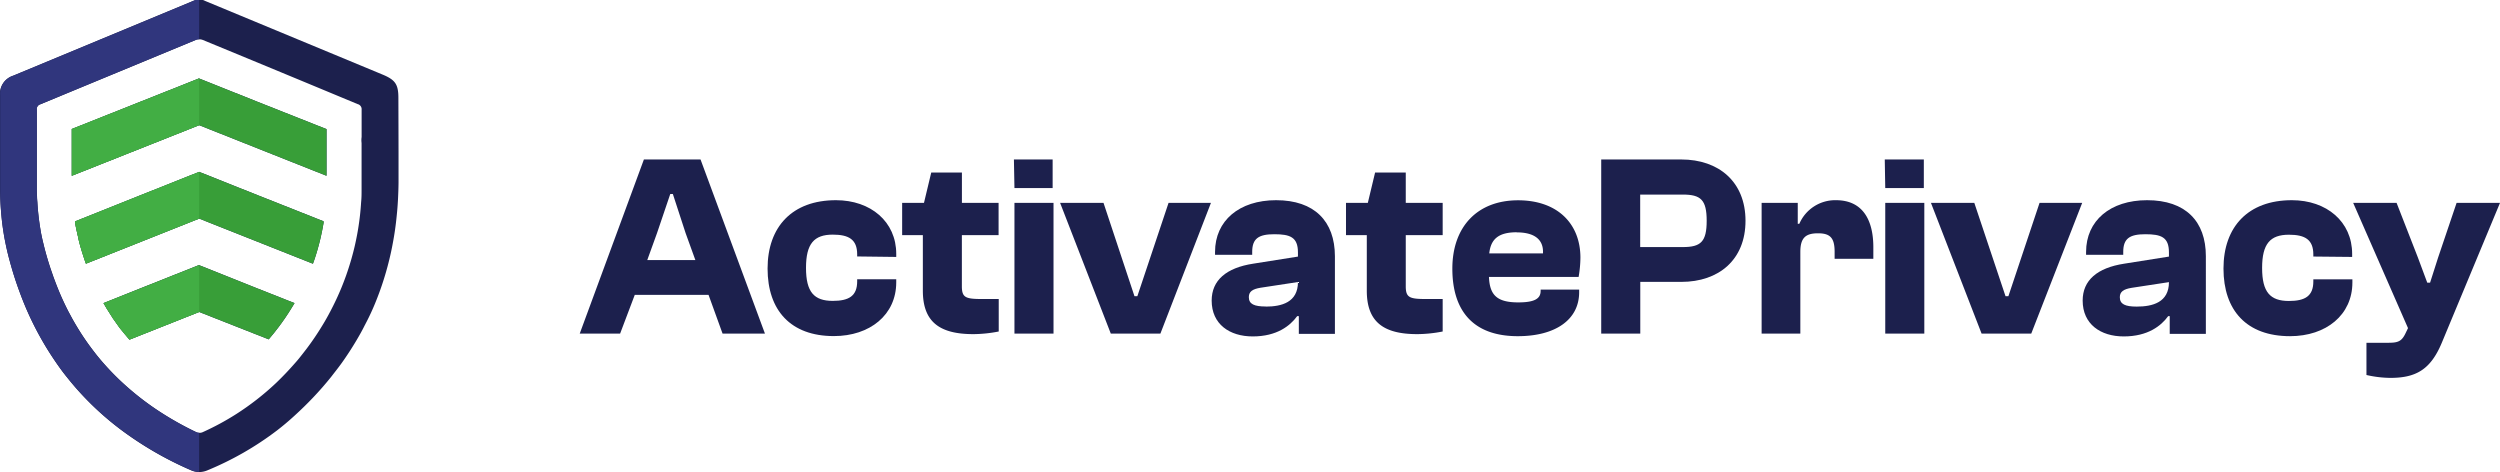 <svg xmlns="http://www.w3.org/2000/svg" viewBox="0 0 512 96.68"><defs><style>.cls-1{fill:#1c204d;}.cls-2{fill:#389e38;}.cls-3{fill:#42ae44;}.cls-4{fill:#30367d;}</style></defs><g id="Layer_2" data-name="Layer 2"><g id="Layer_1-2" data-name="Layer 1"><path class="cls-1" d="M81.59,20.06c0-2.78-.63-3.7-3.22-4.78L41.55,0H40l-.95.4L2.71,15.5A3.87,3.87,0,0,0,0,19.58V37.81c0,.93,0,1.87.05,2.8L.11,41.8c.05.82.11,1.65.19,2.47a53,53,0,0,0,.81,5.47c.15.74.31,1.47.49,2.2.1.41.21.83.32,1.24.48,1.77,1,3.5,1.58,5.18.39,1.11.79,2.2,1.22,3.28q1,2.53,2.21,4.92c.52,1,1.08,2.09,1.66,3.1.91,1.6,1.89,3.15,2.92,4.64.69,1,1.41,2,2.16,2.91,1.18,1.49,2.43,2.93,3.75,4.3a60.55,60.55,0,0,0,7.47,6.6,71.31,71.31,0,0,0,14.22,8.2,4.12,4.12,0,0,0,1.68.37,4.37,4.37,0,0,0,1.7-.36,63.36,63.36,0,0,0,14.26-8.18q1.83-1.41,3.56-3c1.31-1.19,2.57-2.42,3.76-3.67q2-2.1,3.76-4.3c.77-1,1.5-1.91,2.2-2.89q1.6-2.25,3-4.62c.59-1,1.16-2,1.69-3.08Q76,64.19,77,61.68c.43-1.07.84-2.17,1.21-3.27.58-1.71,1.08-3.44,1.51-5.21.28-1.14.53-2.3.74-3.47q.51-2.68.78-5.48c.13-1.21.22-2.42.28-3.65.05-1.05.09-2.1.1-3.17,0-.86,0-1.73,0-2.59,0-1.26,0-2.51,0-3.76Q81.61,25.56,81.59,20.06Zm-7.54,9.23v2.54c0,1.94,0,3.87,0,5.81,0,.35,0,.72,0,1.07v.14c0,.83,0,1.67-.09,2.51a53.94,53.94,0,0,1-.62,5.54c-.06.38-.13.76-.2,1.14-.15.79-.31,1.57-.49,2.35-.41,1.76-.91,3.51-1.49,5.22-.12.35-.24.71-.37,1.06-.27.75-.55,1.48-.85,2.21-.68,1.66-1.45,3.29-2.29,4.89-.18.33-.35.67-.54,1-.38.7-.78,1.38-1.2,2.06a55,55,0,0,1-3.11,4.58l-.72.93c-.51.65-1,1.29-1.57,1.92-1.27,1.46-2.61,2.87-4,4.2a55.08,55.08,0,0,1-8.13,6.34,54.09,54.09,0,0,1-6.92,3.73,1.56,1.56,0,0,1-.62.11,1.4,1.4,0,0,1-.6-.12,65.6,65.6,0,0,1-6.83-3.77,57.16,57.16,0,0,1-8.23-6.3,53.43,53.43,0,0,1-4.07-4.18c-.54-.63-1.07-1.26-1.58-1.91l-.72-.94a51.58,51.58,0,0,1-3.08-4.58c-.41-.68-.81-1.37-1.18-2.07l-.54-1c-.81-1.58-1.56-3.21-2.23-4.9-.29-.73-.57-1.47-.84-2.21-.12-.36-.25-.72-.37-1.07Q9.66,53,9,50.37l-.3-1.26c-.08-.36-.15-.72-.23-1.08s-.14-.75-.2-1.13a51.77,51.77,0,0,1-.62-5.55c-.06-.85-.09-1.69-.11-2.5,0-.41,0-.81,0-1.21,0-1.39,0-2.72,0-4V28.06c0-2,0-3.79,0-5.59a1,1,0,0,1,.72-1.11q15.94-6.59,31.88-13.2a1.71,1.71,0,0,1,.65-.11,2.06,2.06,0,0,1,.76.14q15.86,6.54,31.69,13.13a1.07,1.07,0,0,1,.82,1.15c0,1.87,0,3.74,0,5.6C74,28.48,74,28.88,74.05,29.29Z"/><path class="cls-1" d="M60.32,62.08c-.2.35-.4.69-.61,1-.84,1.38-1.76,2.73-2.73,4-.62.82-1.27,1.63-1.95,2.42L40.79,63.89,26.51,69.56c-.66-.75-1.31-1.56-2-2.4-.94-1.26-1.84-2.6-2.68-4l-.63-1.08,7.49-3,12.05-4.79,12,4.79Z"/><path class="cls-1" d="M66.27,45.32c0,.11,0,.21,0,.31-.17,1-.37,2-.61,3.06-.36,1.53-.79,3.07-1.3,4.56l-.27.76L40.79,44.77,17.6,54c-.09-.24-.18-.49-.26-.73-.5-1.51-1-3.07-1.35-4.68l0-.07c-.09-.36-.17-.72-.25-1.09-.14-.6-.26-1.21-.36-1.81a2.33,2.33,0,0,1,0-.28L28.74,40,40.79,35.2l12,4.78Z"/><path class="cls-1" d="M66.87,26.44V31.6c0,1.4,0,2.9,0,4.4L40.79,25.64,14.7,36c0-.73,0-1.51,0-2.38v-7.2l14-5.57,12.05-4.79,12,4.79Z"/><path class="cls-2" d="M66.87,26.44V31.6c0,1.4,0,2.9,0,4.4L40.79,25.64,14.7,36c0-.73,0-1.51,0-2.38v-7.2l14-5.57,12.05-4.79,12,4.79Z"/><path class="cls-2" d="M66.27,45.32c0,.11,0,.21,0,.31-.17,1-.37,2-.61,3.06-.36,1.53-.79,3.07-1.3,4.56l-.27.76L40.79,44.77,17.6,54c-.09-.24-.18-.49-.26-.73-.5-1.51-1-3.07-1.35-4.68l0-.07c-.09-.36-.17-.72-.25-1.09-.14-.6-.26-1.21-.36-1.81a2.33,2.33,0,0,1,0-.28L28.74,40,40.79,35.2l12,4.78Z"/><path class="cls-2" d="M60.32,62.08c-.2.35-.4.69-.61,1-.84,1.38-1.76,2.73-2.73,4-.62.82-1.27,1.63-1.95,2.42L40.79,63.89,26.51,69.56c-.66-.75-1.31-1.56-2-2.4-.94-1.26-1.84-2.6-2.68-4l-.63-1.08,7.49-3,12.05-4.79,12,4.79Z"/><path class="cls-1" d="M143.47,32.66h-11.6L118.73,68.32H127L130,60.39h15.11l2.87,7.93h8.68Zm-10.91,20.6,2-5.53,2.71-8h.53l2.61,8,2,5.53Z"/><path class="cls-1" d="M183.55,52.62V52c0-6.6-5.22-11-12.35-11-8.94,0-14,5.43-14,14s4.74,13.83,13.57,13.83c7.4,0,12.78-4.36,12.78-11v-.64h-8v.43c0,3-1.7,4-5,4-3.83,0-5.48-1.81-5.48-6.76s1.65-6.81,5.48-6.81c3.3,0,5,1,5,4.05v.42Z"/><path class="cls-1" d="M204.51,48.15v-6.6H197V35.33h-6.28l-1.49,6.22h-4.47v6.6H189V59.54c0,6.33,3.36,8.89,10.33,8.89a27.74,27.74,0,0,0,5.21-.54V61.24h-3.3c-3.46,0-4.25-.26-4.25-2.61V48.15Z"/><path class="cls-1" d="M207.65,32.66l.11,5.86h7.82V32.66Zm.11,8.89V68.32h8V41.55Z"/><path class="cls-1" d="M239.32,41.55l-6.39,19.11h-.59L226,41.55h-8.89l10.38,26.77h10.16L248,41.55Z"/><path class="cls-1" d="M261.35,41c-7.56,0-12.51,4.2-12.51,10.59v.59h7.61v-.59c0-2.71,1.28-3.62,4.52-3.62s4.85.59,4.85,3.73v.85L256.66,54c-5.53.85-8.51,3.41-8.51,7.56,0,4.84,3.67,7.34,8.41,7.34,4.95,0,7.66-2.18,9.1-4.15H266v3.62h7.39V52.46C273.37,45.33,269.22,41,261.35,41Zm-2.13,21.77c-2.34,0-3.46-.48-3.46-1.92,0-1.12.74-1.65,2.39-1.92l7.67-1.17C265.82,61.93,262.46,62.79,259.22,62.79Z"/><path class="cls-1" d="M295.46,48.15v-6.6H287.9V35.33h-6.28l-1.49,6.22h-4.47v6.6h4.26V59.54c0,6.33,3.35,8.89,10.32,8.89a27.76,27.76,0,0,0,5.22-.54V61.24h-3.3c-3.46,0-4.26-.26-4.26-2.61V48.15Z"/><path class="cls-1" d="M315.52,59.59c0,1.65-1.38,2.34-4.58,2.34-4.36,0-5.85-1.49-6-5.21h18.36a24.21,24.21,0,0,0,.37-3.94c0-7-4.73-11.76-12.77-11.76-8.35,0-13.46,5.43-13.46,14s4.2,13.83,13.41,13.83c7.66,0,12.56-3.35,12.56-9v-.54h-7.88Zm-4.9-12c3.73,0,5.54,1.54,5.38,4.31H305C305.3,49.06,306.79,47.57,310.62,47.57Z"/><path class="cls-1" d="M344.32,32.66H327.93V68.32h8V57.73h8.41c7.66,0,13.14-4.52,13.14-12.51S352,32.66,344.32,32.66Zm.32,17.94h-8.73V39.85h8.73c3.67,0,4.89,1.06,4.89,5.37S348.31,50.6,344.64,50.6Z"/><path class="cls-1" d="M376,41a8,8,0,0,0-7.5,4.84h-.32V41.55h-7.4V68.32h7.93V51.56c0-2.93,1.17-3.78,3.62-3.78s3.4.9,3.4,3.78V53h7.93V50.55C383.64,45.17,381.57,41,376,41Z"/><path class="cls-1" d="M386,32.66l.1,5.86H394V32.66Zm.1,8.89V68.32h8V41.55Z"/><path class="cls-1" d="M417.7,41.55l-6.38,19.11h-.59l-6.39-19.11h-8.88l10.37,26.77H416l10.43-26.77Z"/><path class="cls-1" d="M439.73,41c-7.55,0-12.5,4.2-12.5,10.59v.59h7.61v-.59c0-2.71,1.27-3.62,4.52-3.62s4.84.59,4.84,3.73v.85L435.05,54c-5.54.85-8.52,3.41-8.52,7.56,0,4.84,3.68,7.34,8.41,7.34,4.95,0,7.67-2.18,9.1-4.15h.32v3.62h7.4V52.46C451.76,45.33,447.61,41,439.73,41ZM437.6,62.79c-2.34,0-3.46-.48-3.46-1.92,0-1.12.75-1.65,2.4-1.92l7.66-1.17C444.2,61.93,440.85,62.79,437.6,62.79Z"/><path class="cls-1" d="M481.72,52.62V52c0-6.6-5.22-11-12.35-11-8.94,0-14,5.43-14,14S460.11,68.85,469,68.85c7.4,0,12.77-4.36,12.77-11v-.64h-8v.43c0,3-1.7,4-5,4-3.84,0-5.49-1.81-5.49-6.76s1.65-6.81,5.49-6.81c3.3,0,5,1,5,4.05v.42Z"/><path class="cls-1" d="M503.11,41.55l-3.78,11.18-1.65,5.16h-.58l-1.92-5.16-4.36-11.18h-8.89L493.16,67.2l-.48,1c-.8,1.71-1.54,2-3.56,2h-4.47v6.6a22.81,22.81,0,0,0,4.89.59c5.27,0,8.25-1.71,10.54-7.19L512,41.55Z"/><path class="cls-3" d="M28.74,20.86l12.05-4.79v9.57L14.7,36c0-.73,0-1.51,0-2.38v-7.2Z"/><path class="cls-3" d="M28.74,40,40.79,35.2v9.57L17.6,54c-.09-.24-.18-.49-.26-.73-.5-1.51-1-3.07-1.35-4.68l0-.07c-.09-.36-.17-.72-.25-1.09-.14-.6-.26-1.21-.36-1.81a2.33,2.33,0,0,1,0-.28Z"/><path class="cls-3" d="M28.74,59.11l12.05-4.79v9.57L26.51,69.56c-.66-.75-1.31-1.56-2-2.4-.94-1.26-1.84-2.6-2.68-4l-.63-1.08Z"/><path class="cls-4" d="M40.79,0V8.05a1.71,1.71,0,0,0-.65.11Q24.2,14.75,8.26,21.36a1,1,0,0,0-.72,1.11c0,1.8,0,3.6,0,5.59v5.63c0,1.23,0,2.56,0,4,0,.4,0,.8,0,1.21,0,.81,0,1.65.11,2.5a51.77,51.77,0,0,0,.62,5.55c.06.38.13.75.2,1.13s.15.72.23,1.08L9,50.37q.66,2.67,1.51,5.21c.12.35.25.71.37,1.07.27.74.55,1.48.84,2.21.67,1.69,1.42,3.32,2.23,4.9l.54,1c.37.7.77,1.39,1.18,2.07a51.58,51.58,0,0,0,3.08,4.58l.72.94c.51.65,1,1.28,1.58,1.91a53.43,53.43,0,0,0,4.07,4.18,57.16,57.16,0,0,0,8.23,6.3,65.6,65.6,0,0,0,6.83,3.77,1.4,1.4,0,0,0,.6.12v8a4.12,4.12,0,0,1-1.68-.37,71.31,71.31,0,0,1-14.22-8.2,60.55,60.55,0,0,1-7.47-6.6c-1.32-1.37-2.57-2.81-3.75-4.3-.75-.95-1.47-1.91-2.16-2.91-1-1.49-2-3-2.92-4.64-.58-1-1.14-2-1.66-3.1q-1.19-2.39-2.21-4.92c-.43-1.08-.83-2.17-1.22-3.28C2.92,56.68,2.4,55,1.92,53.18c-.11-.41-.22-.83-.32-1.24-.18-.73-.34-1.46-.49-2.2A53,53,0,0,1,.3,44.27C.22,43.45.16,42.62.11,41.8L.05,40.61c0-.93,0-1.87,0-2.8V19.58A3.87,3.87,0,0,1,2.71,15.5L39.09.4,40,0Z"/></g></g></svg>